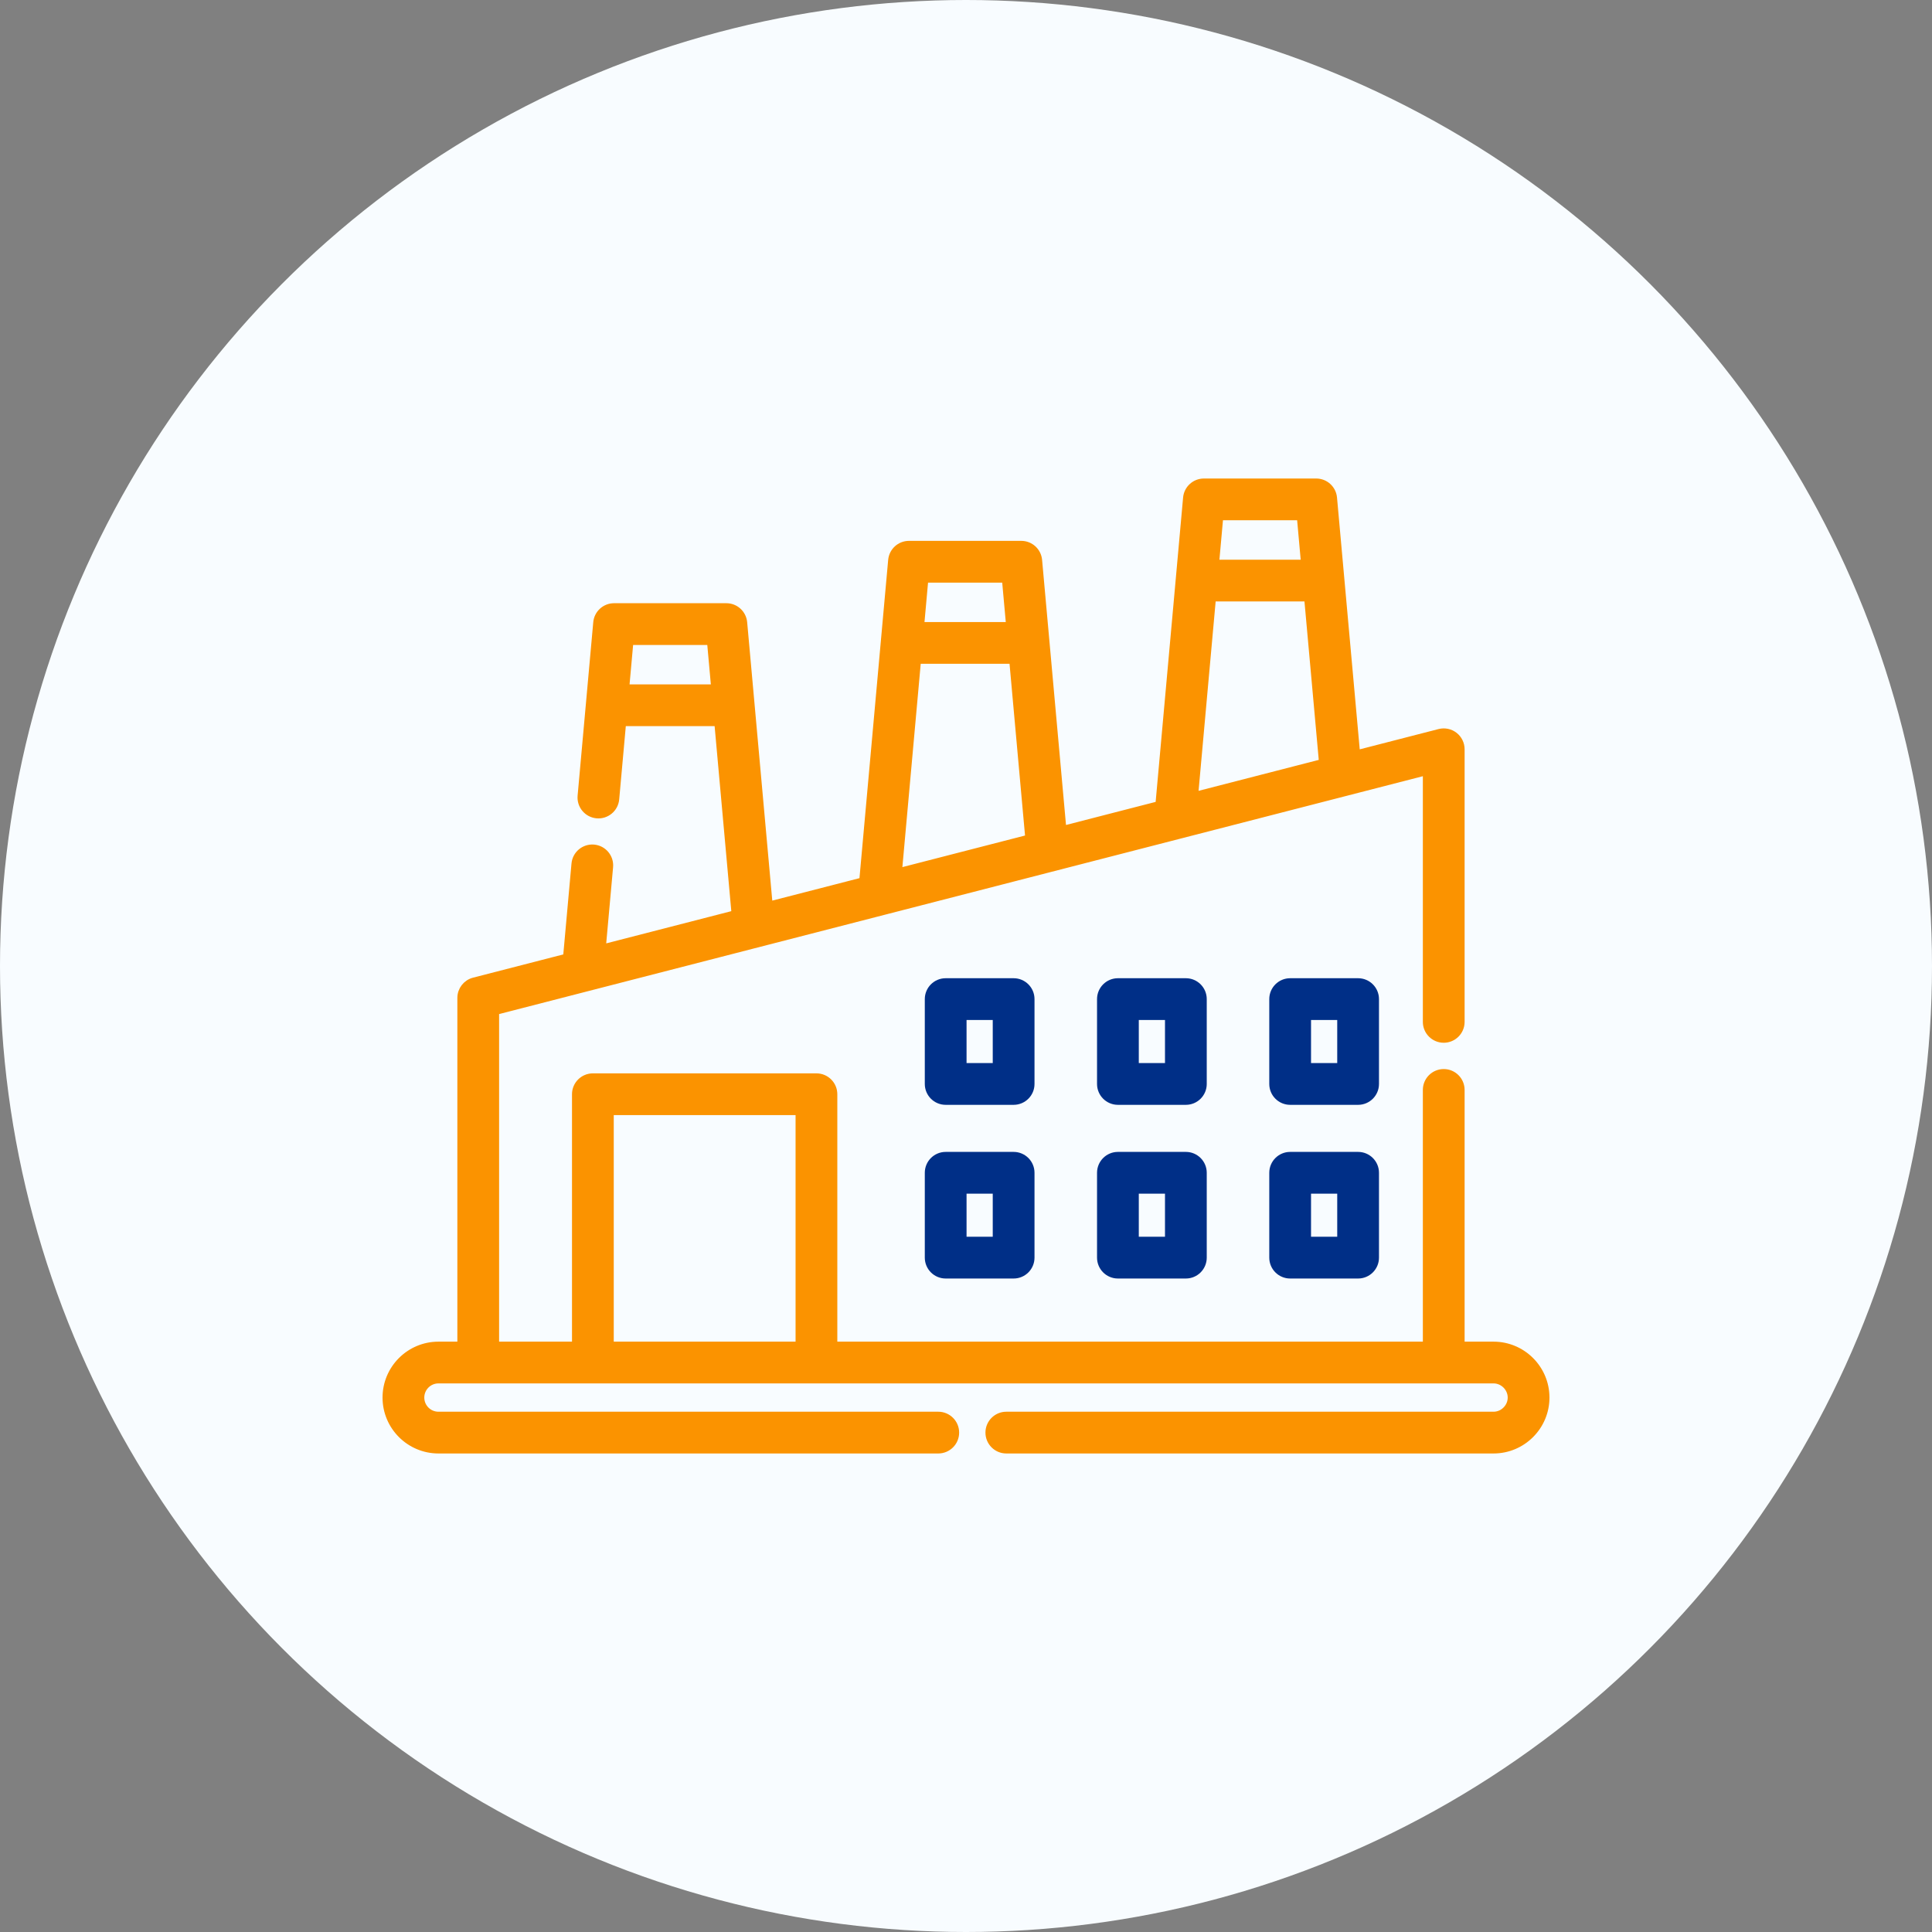 <?xml version="1.0" encoding="UTF-8"?> <svg xmlns="http://www.w3.org/2000/svg" width="400" height="400" viewBox="0 0 400 400" fill="none"><rect x="0" y="0" width="400" height="400" fill="#808080" stroke="none"/><circle cx="200" cy="200" r="200" fill="#F8FCFF"></circle><path d="M309.224 278.575H302.432V225.659C302.432 223.713 300.855 222.136 298.909 222.136C296.963 222.136 295.386 223.713 295.386 225.659V278.575H172.558V226.55C172.558 224.605 170.982 223.028 169.036 223.028H122.749C120.803 223.028 119.226 224.605 119.226 226.55V278.575H102.535V209.331L295.386 159.674V211.569C295.386 213.514 296.963 215.091 298.909 215.091C300.855 215.091 302.432 213.514 302.432 211.569V155.13C302.432 154.041 301.928 153.013 301.067 152.346C300.206 151.678 299.085 151.448 298.031 151.719L280.805 156.154L277.529 119.843C277.529 119.842 277.529 119.84 277.529 119.839L276.017 103.078C275.854 101.263 274.332 99.872 272.509 99.872H249.252C247.43 99.872 245.908 101.263 245.744 103.078L244.233 119.84V119.841L240.01 166.658L219.992 171.813L216.469 132.75C216.469 132.749 216.469 132.748 216.469 132.748L214.957 115.986C214.794 114.171 213.272 112.78 211.449 112.78H188.192C186.37 112.78 184.848 114.171 184.684 115.986L183.172 132.747C183.172 132.748 183.172 132.749 183.172 132.751L178.69 182.448L159.179 187.472L155.408 145.658C155.408 145.657 155.408 145.657 155.408 145.656L153.896 128.895C153.733 127.079 152.21 125.688 150.388 125.688H127.132C125.309 125.688 123.787 127.079 123.624 128.895L120.385 164.804C120.21 166.742 121.639 168.454 123.576 168.629C125.515 168.804 127.227 167.374 127.401 165.437L128.835 149.54H148.685L152.267 189.252L124.611 196.373L126.135 179.485C126.31 177.547 124.88 175.835 122.943 175.66C121.005 175.488 119.293 176.915 119.118 178.852L117.37 198.237L98.136 203.19C96.58 203.591 95.492 204.994 95.492 206.601V278.575H90.776C84.834 278.575 80 283.409 80 289.351C80 295.293 84.834 300.127 90.776 300.127H194.258C196.204 300.127 197.781 298.55 197.781 296.605C197.781 294.659 196.204 293.082 194.258 293.082H90.776C88.719 293.082 87.045 291.408 87.045 289.351C87.045 287.294 88.718 285.62 90.776 285.62H309.224C311.255 285.62 312.955 287.321 312.955 289.351C312.955 291.382 311.255 293.082 309.224 293.082H208.348C206.403 293.082 204.826 294.659 204.826 296.605C204.826 298.55 206.403 300.127 208.348 300.127H309.224C315.166 300.127 320 295.293 320 289.351C320 283.409 315.166 278.575 309.224 278.575ZM129.469 142.494L130.349 132.733H147.168L148.048 142.494H129.469ZM269.29 106.917L270.17 116.678H251.591L252.471 106.917H269.29ZM250.956 123.723H270.806L273.891 157.934L247.252 164.793L250.956 123.723ZM208.229 119.825L209.11 129.586H190.53L191.41 119.825H208.229ZM189.894 136.631H209.745L213.079 173.592L185.93 180.583L189.894 136.631ZM126.271 230.073H165.513V278.575H126.271V230.073Z" fill="#FB9300" stroke="#FB9300" stroke-width="1.6"></path><path d="M213.383 206.854C213.383 204.908 211.806 203.331 209.86 203.331H195.792C193.846 203.331 192.27 204.908 192.27 206.854V224.422C192.27 226.367 193.846 227.944 195.792 227.944H209.86C211.806 227.944 213.383 226.367 213.383 224.422V206.854ZM206.338 220.899H199.315V210.376H206.338V220.899Z" fill="#002F87" stroke="#002F87" stroke-width="1.6"></path><path d="M209.86 239.29H195.792C193.846 239.29 192.27 240.867 192.27 242.813V260.381C192.27 262.326 193.846 263.903 195.792 263.903H209.86C211.806 263.903 213.383 262.326 213.383 260.381V242.813C213.383 240.867 211.806 239.29 209.86 239.29ZM206.338 256.858H199.315V246.335H206.338V256.858Z" fill="#002F87" stroke="#002F87" stroke-width="1.6"></path><path d="M249.044 206.854C249.044 204.908 247.467 203.331 245.521 203.331H231.452C229.507 203.331 227.93 204.908 227.93 206.854V224.422C227.93 226.367 229.507 227.944 231.452 227.944H245.521C247.467 227.944 249.044 226.367 249.044 224.422V206.854ZM241.999 220.899H234.975V210.376H241.999V220.899Z" fill="#002F87" stroke="#002F87" stroke-width="1.6"></path><path d="M245.521 239.29H231.452C229.507 239.29 227.93 240.867 227.93 242.813V260.381C227.93 262.326 229.507 263.903 231.452 263.903H245.521C247.467 263.903 249.044 262.326 249.044 260.381V242.813C249.043 240.867 247.466 239.29 245.521 239.29ZM241.998 256.858H234.975V246.335H241.998V256.858Z" fill="#002F87" stroke="#002F87" stroke-width="1.6"></path><path d="M284.703 206.854C284.703 204.908 283.126 203.331 281.181 203.331H267.113C265.167 203.331 263.59 204.908 263.59 206.854V224.422C263.59 226.367 265.167 227.944 267.113 227.944H281.181C283.126 227.944 284.703 226.367 284.703 224.422V206.854ZM277.658 220.899H270.635V210.376H277.658V220.899Z" fill="#002F87" stroke="#002F87" stroke-width="1.6"></path><path d="M281.181 239.29H267.113C265.167 239.29 263.59 240.867 263.59 242.813V260.381C263.59 262.326 265.167 263.903 267.113 263.903H281.181C283.126 263.903 284.703 262.326 284.703 260.381V242.813C284.703 240.867 283.126 239.29 281.181 239.29ZM277.658 256.858H270.635V246.335H277.658V256.858Z" fill="#002F87" stroke="#002F87" stroke-width="1.6"></path></svg> 